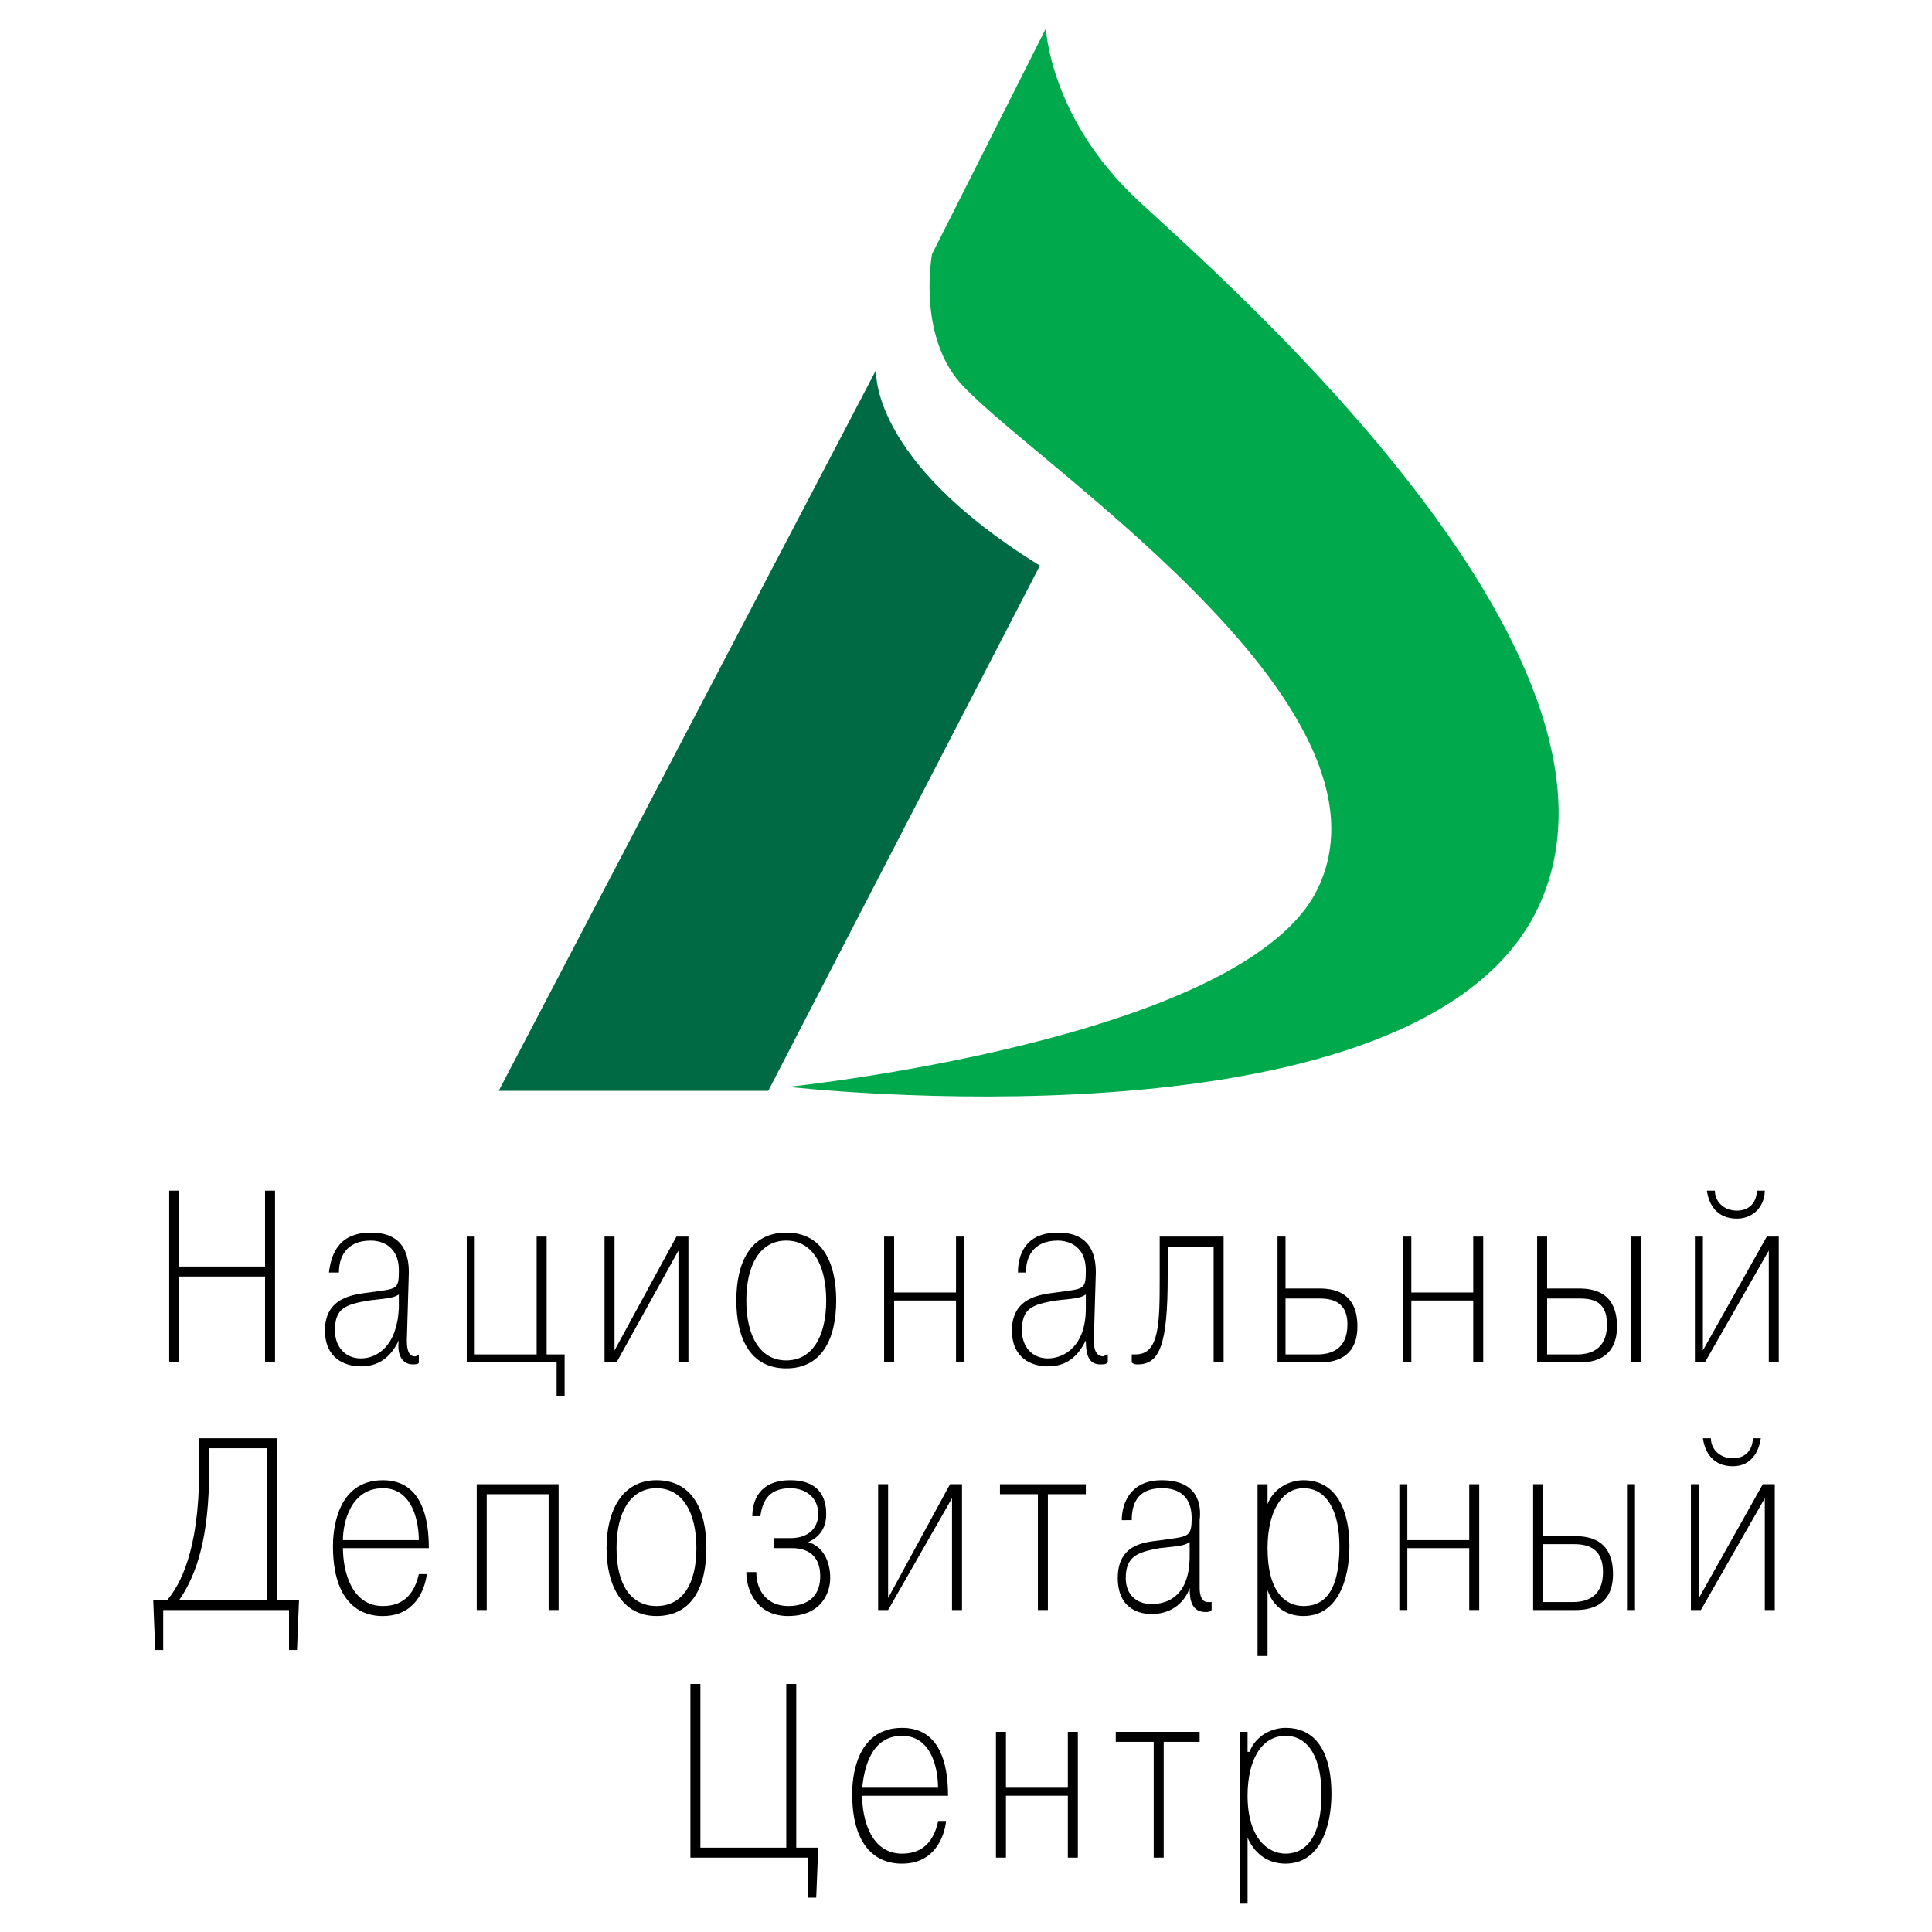 <?xml version="1.0" encoding="utf-8"?>
<!-- Generator: Adobe Illustrator 13.0.0, SVG Export Plug-In . SVG Version: 6.00 Build 14948)  -->
<!DOCTYPE svg PUBLIC "-//W3C//DTD SVG 1.0//EN" "http://www.w3.org/TR/2001/REC-SVG-20010904/DTD/svg10.dtd">
<svg version="1.0" id="Layer_1" xmlns="http://www.w3.org/2000/svg" xmlns:xlink="http://www.w3.org/1999/xlink" x="0px" y="0px"
	 width="192.756px" height="192.756px" viewBox="0 0 192.756 192.756" enable-background="new 0 0 192.756 192.756"
	 xml:space="preserve">
<g>
	<polygon fill-rule="evenodd" clip-rule="evenodd" fill="#FFFFFF" points="0,0 192.756,0 192.756,192.756 0,192.756 0,0 	"/>
	<path fill-rule="evenodd" clip-rule="evenodd" fill="#006A44" d="M49.756,108.83h26.897l27.097-52.4
		c-17.135-10.56-16.338-19.525-16.338-19.525L49.756,108.83L49.756,108.83z"/>
	<path fill-rule="evenodd" clip-rule="evenodd" fill="#00A94C" d="M78.646,108.432c0,0,60.569,6.975,74.117-16.537
		c14.146-25.104-30.683-63.956-39.25-71.926c-8.767-8.169-9.165-17.135-9.165-17.135L92.991,25.349c0,0-1.395,7.372,2.391,12.353
		c5.579,7.173,45.825,32.476,35.863,51.404C123.275,103.85,78.646,108.432,78.646,108.432L78.646,108.432z"/>
	<polygon fill-rule="evenodd" clip-rule="evenodd" points="17.877,127.359 26.445,127.359 26.445,135.928 27.441,135.928 
		27.441,118.793 26.445,118.793 26.445,126.363 17.877,126.363 17.877,118.793 16.881,118.793 16.881,135.928 17.877,135.928 
		17.877,127.359 	"/>
	<path fill-rule="evenodd" clip-rule="evenodd" d="M33.816,126.961c0-1.395,0.598-3.188,3.188-3.188c0.598,0,2.79,0.199,2.79,2.988
		c0,1.992-0.199,1.793-2.989,2.191c-1.395,0.199-4.383,0.398-4.383,3.787c0,2.789,1.993,3.586,3.586,3.586
		c2.192,0,3.188-1.395,3.786-2.59c-0.199,1.195,0.199,2.391,1.395,2.391c0.199,0,0.598,0,0.598-0.199v-0.797
		c0,0-0.2,0.199-0.399,0.199c-0.797,0-0.797-1.195-0.797-1.594l0.199-6.775c0-1.594-0.398-3.984-3.786-3.984
		c-3.387,0-3.985,2.391-4.184,3.984H33.816L33.816,126.961z M39.794,130.547c-0.199,3.787-2.192,4.982-3.786,4.982
		s-2.59-1.195-2.59-2.789c0-2.193,0.996-2.592,3.387-2.99c1.594-0.199,2.391-0.199,2.989-0.598V130.547L39.794,130.547z"/>
	<polygon fill-rule="evenodd" clip-rule="evenodd" points="47.365,135.131 47.365,123.375 46.568,123.375 46.568,135.928 
		55.534,135.928 55.534,139.314 56.331,139.314 56.331,135.131 54.538,135.131 54.538,123.375 53.542,123.375 53.542,135.131 
		47.365,135.131 	"/>
	<polygon fill-rule="evenodd" clip-rule="evenodd" points="61.312,134.732 61.312,123.375 60.315,123.375 60.315,135.928 
		61.511,135.928 67.688,124.77 67.688,135.928 68.684,135.928 68.684,123.375 67.488,123.375 61.312,134.732 	"/>
	<path fill-rule="evenodd" clip-rule="evenodd" d="M73.465,129.75c0,3.785,1.395,6.775,4.981,6.775c3.586,0,4.981-2.99,4.981-6.775
		s-1.395-6.773-4.981-6.773C74.86,122.977,73.465,125.965,73.465,129.75L73.465,129.75L73.465,129.75z M74.461,129.75
		c0-3.586,1.395-5.977,3.985-5.977c2.59,0,3.984,2.391,3.984,5.977s-1.395,5.979-3.984,5.979
		C75.856,135.729,74.461,133.336,74.461,129.75L74.461,129.75L74.461,129.75z"/>
	<polygon fill-rule="evenodd" clip-rule="evenodd" points="89.206,129.75 95.382,129.75 95.382,135.928 96.179,135.928 
		96.179,123.375 95.382,123.375 95.382,128.953 89.206,128.953 89.206,123.375 88.209,123.375 88.209,135.928 89.206,135.928 
		89.206,129.75 	"/>
	<path fill-rule="evenodd" clip-rule="evenodd" d="M102.355,126.961c0-1.395,0.598-3.188,3.188-3.188c0.598,0,2.79,0.199,2.79,2.988
		c0,1.992-0.2,1.793-2.989,2.191c-1.395,0.199-4.383,0.398-4.383,3.787c0,2.789,1.992,3.586,3.586,3.586
		c2.191,0,3.188-1.395,3.786-2.59c0,1.195,0.199,2.391,1.395,2.391c0.398,0,0.598,0,0.797-0.199v-0.797
		c-0.199,0-0.398,0.199-0.398,0.199c-0.996,0-0.996-1.195-0.996-1.594l0.199-6.775c0-1.594-0.398-3.984-3.786-3.984
		c-3.387,0-3.984,2.391-3.984,3.984H102.355L102.355,126.961z M108.333,130.547c0,3.787-2.192,4.982-3.786,4.982
		s-2.59-1.195-2.59-2.789c0-2.193,0.996-2.592,3.387-2.99c1.793-0.199,2.391-0.199,2.989-0.598V130.547L108.333,130.547z"/>
	<path fill-rule="evenodd" clip-rule="evenodd" d="M112.915,135.928c0.199,0.199,0.398,0.199,0.598,0.199
		c2.191,0,2.989-1.992,2.989-8.768v-2.988h4.582v11.557h0.996v-12.553h-6.376v3.984c0,4.582,0,7.771-2.391,7.771
		c0,0-0.199,0-0.398,0V135.928L112.915,135.928z"/>
	<path fill-rule="evenodd" clip-rule="evenodd" d="M127.46,123.375v12.553h4.184c0.797,0,3.786,0,3.786-3.588
		c0-3.984-3.188-3.785-4.185-3.785h-2.988v-5.18H127.46L127.46,123.375z M128.257,129.551h3.188c0.996,0,2.989,0,2.989,2.59
		c0,2.592-1.794,2.99-2.989,2.99h-3.188V129.551L128.257,129.551z"/>
	<polygon fill-rule="evenodd" clip-rule="evenodd" points="140.809,129.75 146.985,129.75 146.985,135.928 147.981,135.928 
		147.981,123.375 146.985,123.375 146.985,128.953 140.809,128.953 140.809,123.375 140.012,123.375 140.012,135.928 
		140.809,135.928 140.809,129.75 	"/>
	<path fill-rule="evenodd" clip-rule="evenodd" d="M153.361,123.375v12.553h4.184c0.797,0,3.785,0,3.785-3.588
		c0-3.984-3.188-3.785-4.184-3.785h-2.789v-5.18H153.361L153.361,123.375z M154.357,129.551h2.988c1.195,0,2.988,0,2.988,2.59
		c0,2.592-1.793,2.99-2.988,2.99h-2.988V129.551L154.357,129.551z M162.726,123.375v12.553h0.996v-12.553H162.726L162.726,123.375z"
		/>
	<path fill-rule="evenodd" clip-rule="evenodd" d="M169.898,134.732v-11.357h-0.798v12.553h0.997l6.375-11.158v11.158h0.996v-12.553
		h-1.195L169.898,134.732L169.898,134.732z M175.277,118.793c0,0.996-0.598,1.992-1.992,1.992s-2.191-0.996-2.191-1.992h-0.798
		c0.199,1.395,0.997,2.789,2.989,2.789c1.793,0,2.789-1.395,2.789-2.789H175.277L175.277,118.793z"/>
	<path fill-rule="evenodd" clip-rule="evenodd" d="M27.64,159.637v-16.139H19.87v3.188c0,8.17-1.992,11.557-3.188,12.951h-1.395
		l0.199,4.98h0.797v-3.984h12.553v3.984h0.797l0.199-4.98H27.64L27.64,159.637z M26.644,144.494v15.143h-8.767
		c1.793-2.59,2.989-6.375,2.989-12.951v-2.191H26.644L26.644,144.494z"/>
	<path fill-rule="evenodd" clip-rule="evenodd" d="M41.787,157.047c-0.399,1.793-1.395,3.188-3.586,3.188
		c-3.188,0-3.985-3.586-3.985-5.777h8.568c0-6.178-2.989-6.775-4.583-6.775c-4.782,0-4.981,5.381-4.981,6.576
		c0,6.973,4.184,6.973,4.981,6.973c3.188,0,4.184-2.59,4.383-4.184H41.787L41.787,157.047z M34.215,153.66
		c0-1.793,0.797-5.182,3.985-5.182c2.988,0,3.586,3.389,3.586,5.182H34.215L34.215,153.66z"/>
	<polygon fill-rule="evenodd" clip-rule="evenodd" points="48.561,149.076 54.737,149.076 54.737,160.633 55.733,160.633 
		55.733,148.08 47.564,148.08 47.564,160.633 48.561,160.633 48.561,149.076 	"/>
	<path fill-rule="evenodd" clip-rule="evenodd" d="M60.515,154.457c0,3.785,1.594,6.773,4.981,6.773
		c3.586,0,4.981-2.988,4.981-6.773s-1.395-6.775-4.981-6.775C62.109,147.682,60.515,150.672,60.515,154.457L60.515,154.457
		L60.515,154.457z M61.511,154.457c0-3.588,1.395-5.979,3.985-5.979c2.59,0,3.984,2.391,3.984,5.979
		c0,3.586-1.395,5.777-3.984,5.777C62.906,160.234,61.511,158.043,61.511,154.457L61.511,154.457L61.511,154.457z"/>
	<path fill-rule="evenodd" clip-rule="evenodd" d="M74.461,156.848c0,1.793,0.997,4.383,4.185,4.383s4.184-2.191,4.184-3.785
		c0-1.793-0.797-3.188-2.192-3.586l0,0c0.398-0.199,1.793-0.797,1.793-2.791c0-0.996-0.199-3.387-3.586-3.387
		c-3.188,0-3.785,2.191-3.785,3.586h0.797c0.199-1.195,0.598-2.789,2.988-2.789c1.395,0,2.79,0.797,2.79,2.59
		c0,0.998-0.598,2.393-2.79,2.393h-1.594v0.996h1.793c1.594,0,2.79,0.797,2.79,2.789c0,2.59-1.993,2.988-3.188,2.988
		c-1.993,0-3.188-1.395-3.188-3.387H74.461L74.461,156.848z"/>
	<polygon fill-rule="evenodd" clip-rule="evenodd" points="88.607,159.438 88.607,148.08 87.611,148.08 87.611,160.633 
		88.607,160.633 94.983,149.475 94.983,160.633 95.98,160.633 95.98,148.08 94.784,148.08 88.607,159.438 	"/>
	<polygon fill-rule="evenodd" clip-rule="evenodd" points="103.551,149.076 103.551,160.633 104.547,160.633 104.547,149.076 
		108.333,149.076 108.333,148.08 99.766,148.08 99.766,149.076 103.551,149.076 	"/>
	<path fill-rule="evenodd" clip-rule="evenodd" d="M112.915,151.668c0-1.396,0.398-3.189,2.988-3.189c0.599,0,2.989,0,2.989,2.99
		c0,1.992-0.398,1.793-2.989,2.191c-1.395,0.199-4.383,0.199-4.383,3.785c0,2.789,1.793,3.586,3.387,3.586
		c2.192,0,3.388-1.395,3.786-2.59c0,1.195,0.199,2.391,1.594,2.391c0.199,0,0.398,0,0.598-0.199v-0.797c-0.199,0-0.199,0-0.398,0
		c-0.797,0-0.797-1.195-0.797-1.395v-6.773c0.199-1.596-0.199-3.986-3.786-3.986c-3.188,0-3.984,2.391-3.984,3.986H112.915
		L112.915,151.668z M118.693,155.254c0,3.785-1.992,4.781-3.786,4.781c-1.594,0-2.59-0.996-2.59-2.59
		c0-2.191,1.195-2.59,3.387-2.988c1.794-0.199,2.392-0.199,2.989-0.598V155.254L118.693,155.254z"/>
	<path fill-rule="evenodd" clip-rule="evenodd" d="M125.467,148.08v17.135h0.997v-6.574c0.598,1.793,1.992,2.59,3.586,2.59
		c3.387,0,4.583-3.586,4.583-6.973c0-3.389-1.196-6.576-4.583-6.576c-1.395,0-2.988,0.797-3.586,2.391l0,0v-1.992H125.467
		L125.467,148.08z M126.464,154.457c0-3.588,1.395-5.979,3.586-5.979c2.391,0,3.586,2.391,3.586,5.779
		c0,5.18-1.992,5.977-3.586,5.977C128.257,160.234,126.464,158.84,126.464,154.457L126.464,154.457L126.464,154.457z"/>
	<polygon fill-rule="evenodd" clip-rule="evenodd" points="140.41,154.457 146.587,154.457 146.587,160.633 147.583,160.633 
		147.583,148.08 146.587,148.08 146.587,153.66 140.41,153.66 140.41,148.08 139.613,148.08 139.613,160.633 140.41,160.633 
		140.41,154.457 	"/>
	<path fill-rule="evenodd" clip-rule="evenodd" d="M152.962,148.08v12.553h4.185c0.797,0,3.785,0,3.785-3.586
		c0-3.984-3.188-3.785-4.184-3.785h-2.789v-5.182H152.962L152.962,148.08z M153.959,154.059h2.988c1.195,0,2.988,0.199,2.988,2.789
		s-1.793,2.988-2.988,2.988h-2.988V154.059L153.959,154.059z M162.326,148.08v12.553h0.798V148.08H162.326L162.326,148.08z"/>
	<path fill-rule="evenodd" clip-rule="evenodd" d="M169.499,159.438V148.08h-0.797v12.553h0.996l6.376-11.158v11.158h0.996V148.08
		h-1.195L169.499,159.438L169.499,159.438z M174.879,143.498c0,0.996-0.598,1.992-1.992,1.992s-2.192-0.996-2.192-1.992h-0.796
		c0.199,1.395,0.996,2.789,2.988,2.789c1.793,0,2.59-1.395,2.789-2.789H174.879L174.879,143.498z"/>
	<polygon fill-rule="evenodd" clip-rule="evenodd" points="69.879,184.342 69.879,168.004 68.883,168.004 68.883,185.338 
		80.638,185.338 80.638,189.324 81.435,189.324 81.634,184.342 79.443,184.342 79.443,168.004 78.447,168.004 78.447,184.342 
		69.879,184.342 	"/>
	<path fill-rule="evenodd" clip-rule="evenodd" d="M93.589,181.752c-0.398,1.793-1.395,3.188-3.586,3.188
		c-3.188,0-3.985-3.586-3.985-5.777h8.567c0-6.176-2.989-6.773-4.583-6.773c-4.782,0-4.981,5.379-4.981,6.574
		c0,6.973,4.184,6.973,4.981,6.973c3.188,0,4.184-2.59,4.383-4.184H93.589L93.589,181.752z M86.018,178.365
		c0.199-1.793,0.797-5.18,3.985-5.18c2.989,0,3.586,3.387,3.586,5.18H86.018L86.018,178.365z"/>
	<polygon fill-rule="evenodd" clip-rule="evenodd" points="100.363,179.162 106.539,179.162 106.539,185.338 107.536,185.338 
		107.536,172.787 106.539,172.787 106.539,178.365 100.363,178.365 100.363,172.787 99.367,172.787 99.367,185.338 100.363,185.338 
		100.363,179.162 	"/>
	<polygon fill-rule="evenodd" clip-rule="evenodd" points="115.106,173.783 115.106,185.338 116.103,185.338 116.103,173.783 
		119.689,173.783 119.689,172.787 111.321,172.787 111.321,173.783 115.106,173.783 	"/>
	<path fill-rule="evenodd" clip-rule="evenodd" d="M123.674,172.787v17.135h0.797v-6.576c0.798,1.793,2.192,2.59,3.786,2.59
		c3.387,0,4.582-3.586,4.582-6.973c0-3.586-1.195-6.574-4.582-6.574c-1.395,0-2.988,0.797-3.587,2.391h-0.199v-1.992H123.674
		L123.674,172.787z M124.471,179.162c0-3.586,1.395-5.977,3.786-5.977c2.391,0,3.586,2.391,3.586,5.777
		c0,5.18-2.191,5.977-3.586,5.977C126.464,184.939,124.471,183.346,124.471,179.162L124.471,179.162L124.471,179.162z"/>
</g>
</svg>
